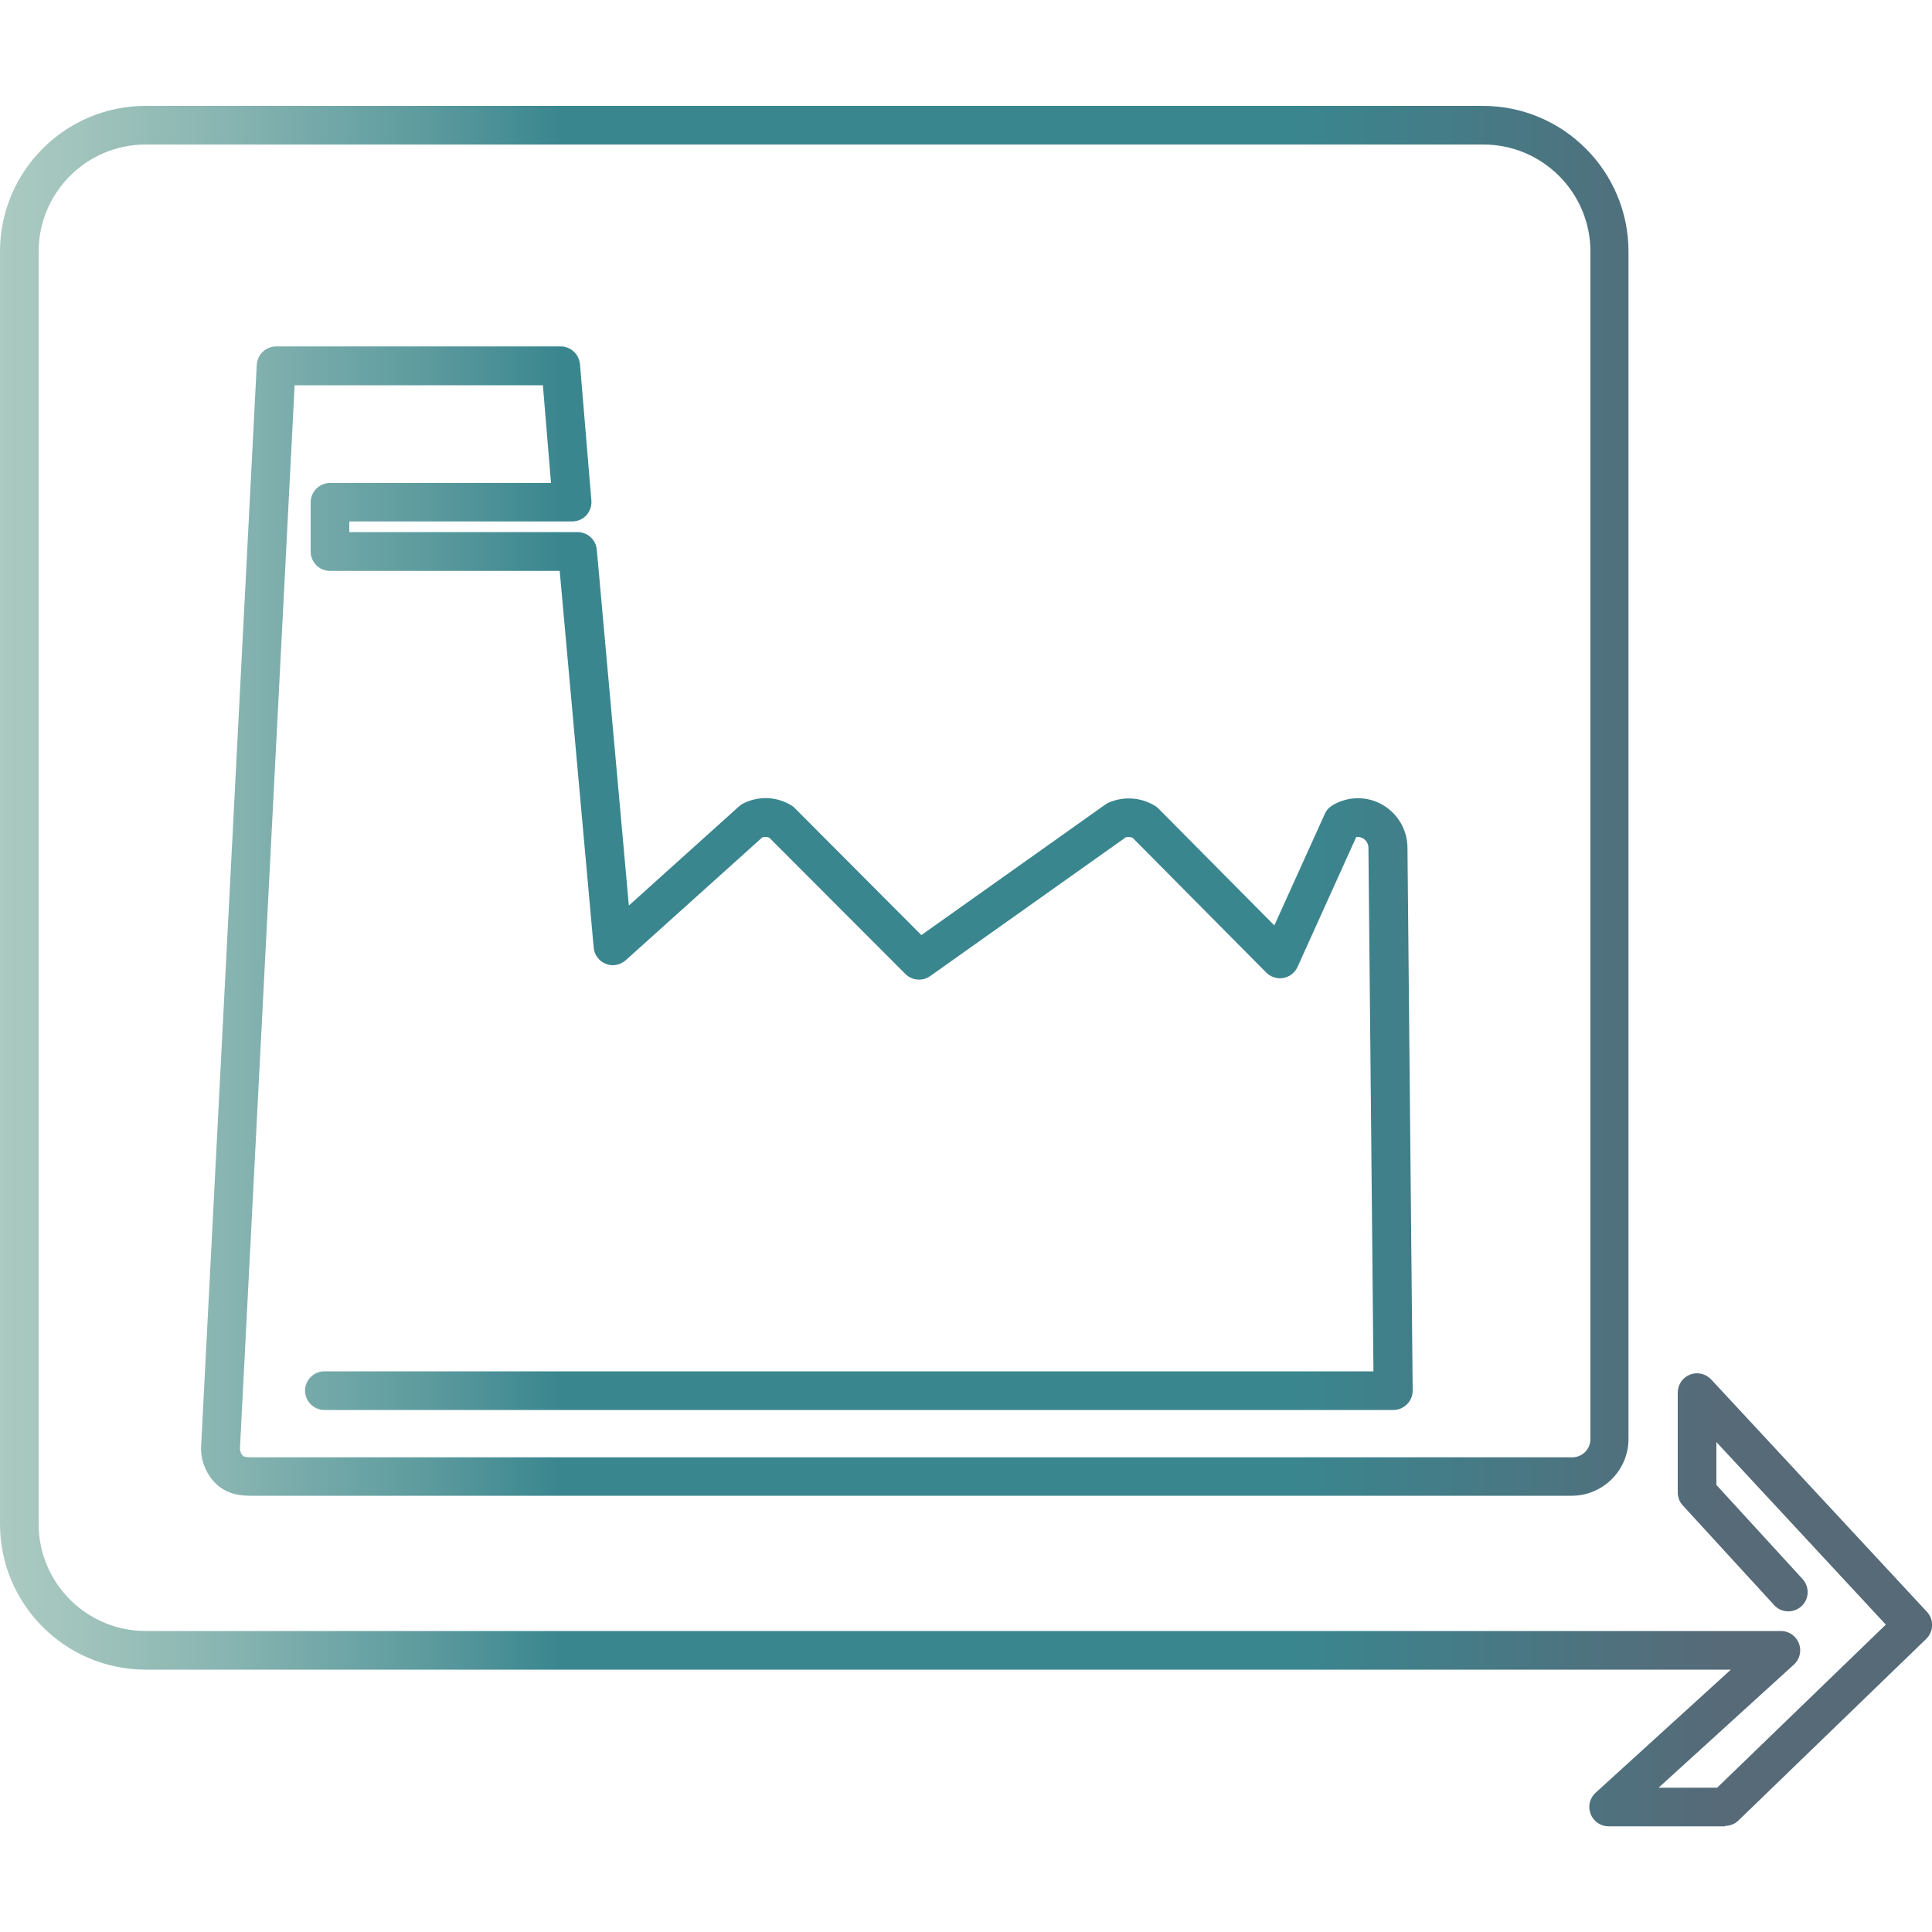 <?xml version="1.0" encoding="UTF-8"?><svg id="Calque_2" xmlns="http://www.w3.org/2000/svg" xmlns:xlink="http://www.w3.org/1999/xlink" viewBox="0 0 100 100"><defs><style>.cls-1{fill:url(#Dégradé_sans_nom_32_-_copie);stroke-width:0px;}</style><linearGradient id="Dégradé_sans_nom_32_-_copie" x1="0" y1="50" x2="100" y2="50" gradientUnits="userSpaceOnUse"><stop offset="0" stop-color="#abcac1"/><stop offset=".04" stop-color="#a1c4bc"/><stop offset=".12" stop-color="#87b4b1"/><stop offset=".22" stop-color="#5d9b9e"/><stop offset=".29" stop-color="#3a868f"/><stop offset=".67" stop-color="#3a868f"/><stop offset=".89" stop-color="#566a78"/><stop offset="1" stop-color="#566a78"/></linearGradient></defs><path class="cls-1" d="m89.28,94.53h-6.02c-.41,0-.78-.25-.93-.64-.15-.38-.05-.82.26-1.1l7-6.37H7.54c-4.16,0-7.54-3.38-7.54-7.54V13.02c0-4.16,3.38-7.54,7.54-7.54h69.21c4.16,0,7.54,3.38,7.54,7.54v61.46c0,1.62-1.32,2.94-2.94,2.94H12.97c-.51,0-1.27-.07-1.85-.68-.48-.5-.74-1.19-.71-1.88l2.88-55.98c.03-.53.47-.95,1-.95h14.73c.52,0,.95.4,1,.92l.59,7.06c.02.28-.07.55-.26.76-.19.21-.46.32-.74.32h-11.53v.55h11.81c.52,0,.95.39,1,.91l1.66,18.42,5.71-5.14c.07-.06.14-.11.22-.15.79-.39,1.71-.36,2.47.1.07.04.14.09.19.15l6.55,6.57,9.54-6.77c.06-.04.12-.08.19-.1.75-.32,1.63-.26,2.33.16.07.04.14.09.2.15l6.01,6.06,2.61-5.77c.08-.19.22-.34.4-.45.79-.47,1.78-.49,2.58-.03.8.46,1.3,1.31,1.3,2.23l.27,28.09c0,.27-.1.52-.29.71-.19.19-.44.3-.71.3H16.79c-.55,0-1-.45-1-1s.45-1,1-1h54.3l-.26-27.09c0-.21-.11-.4-.29-.5-.1-.06-.22-.08-.34-.07l-3.04,6.73c-.14.3-.41.51-.73.57s-.66-.05-.89-.28l-6.92-6.98c-.11-.04-.24-.05-.35-.02l-10.12,7.18c-.4.28-.94.24-1.29-.11l-7.04-7.05c-.12-.05-.25-.05-.36-.02l-7.07,6.36c-.28.25-.68.33-1.03.19-.35-.14-.6-.46-.63-.84l-1.76-19.5h-11.89c-.55,0-1-.45-1-1v-2.55c0-.55.45-1,1-1h11.44l-.42-5.06h-12.85l-2.83,55.02c0,.14.05.29.16.4.01.01.08.07.41.07h68.39c.52,0,.94-.42.94-.94V13.02c0-3.06-2.49-5.54-5.54-5.54H7.54c-3.06,0-5.54,2.49-5.54,5.54v65.86c0,3.06,2.49,5.54,5.54,5.54h84.64c.41,0,.78.25.93.64.15.38.05.82-.26,1.1l-7,6.37h3.03l8.73-8.44-8.77-9.45v2.22l4.46,4.87c.37.41.35,1.04-.06,1.41-.41.37-1.04.35-1.41-.06l-4.73-5.16c-.17-.18-.26-.43-.26-.68v-5.16c0-.41.25-.78.63-.93.38-.15.82-.05,1.1.25l11.17,12.03c.37.4.35,1.02-.04,1.4l-9.72,9.4c-.19.18-.44.28-.7.28Z"/></svg>